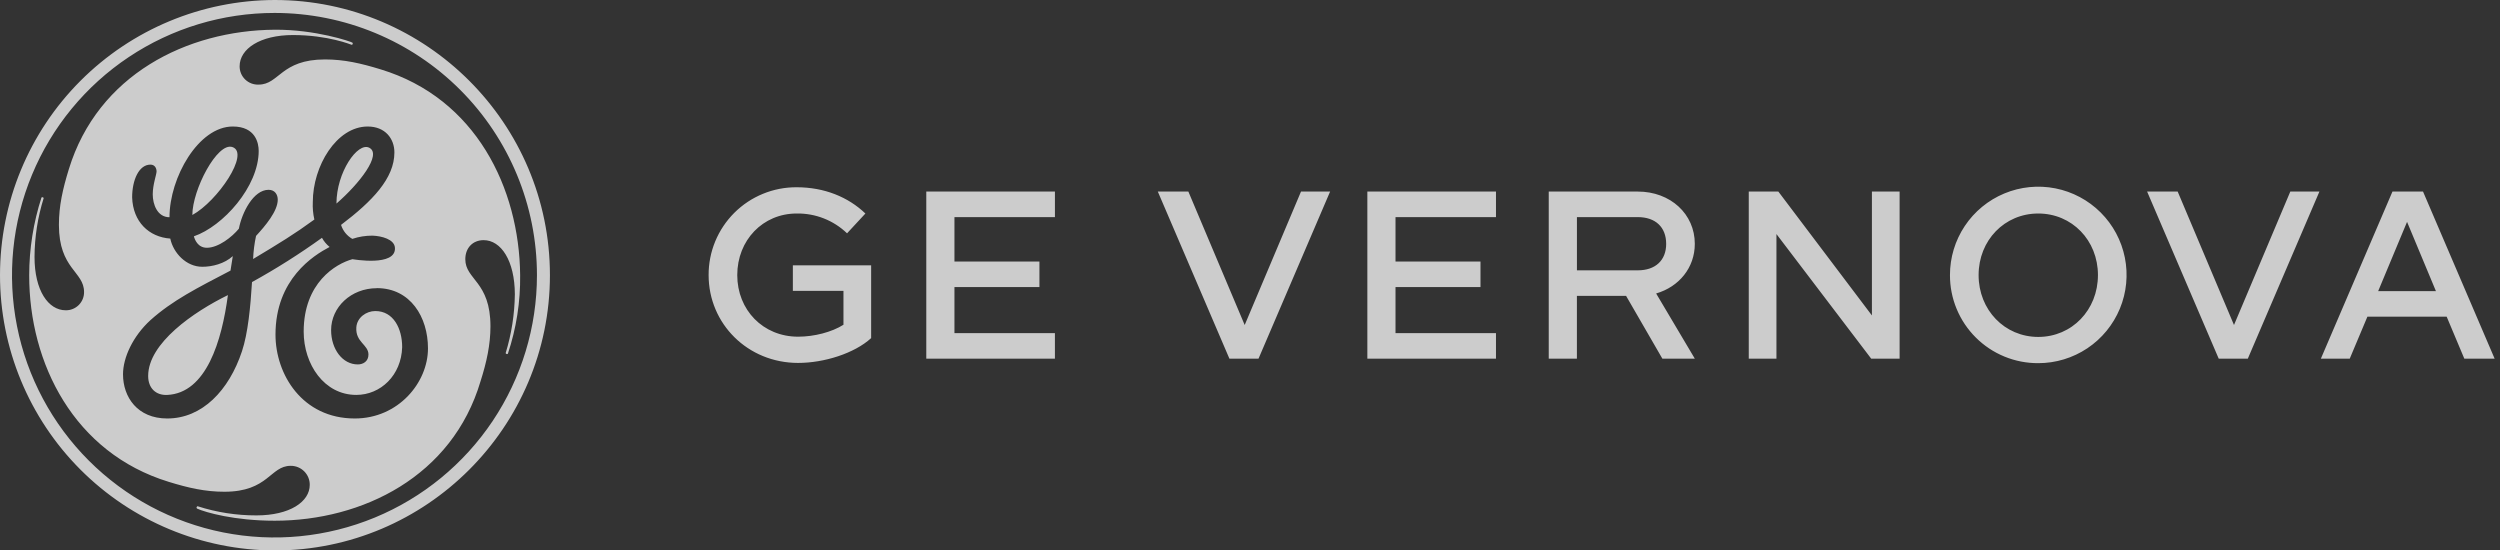 <svg xmlns="http://www.w3.org/2000/svg" fill="none" viewBox="0 0 218 48" height="48" width="218">
<rect x="0" y="0" width="218" height="48" fill="#333333" stroke="none"/>
<g opacity="0.75">
<path fill="white" d="M73.863 20.346C72.686 19.213 71.106 18.591 69.472 18.618C66.516 18.618 64.289 20.949 64.289 23.988C64.289 27.028 66.537 29.359 69.596 29.359C70.99 29.359 72.531 28.963 73.55 28.318V25.362H69.137V23.136H75.964V29.483C74.507 30.815 71.863 31.647 69.596 31.647C65.205 31.647 61.791 28.234 61.791 23.988C61.787 22.98 61.983 21.981 62.367 21.049C62.752 20.117 63.318 19.271 64.032 18.558C64.746 17.846 65.594 17.282 66.528 16.9C67.461 16.517 68.461 16.323 69.47 16.329C71.884 16.329 73.966 17.182 75.463 18.619L73.861 20.347L73.863 20.346ZM83.228 25.03V29.047H91.989V31.274H80.772V16.704H91.99V18.932H83.228V22.803H90.638V25.03L83.228 25.03ZM100.961 16.704H103.625L108.537 28.34L113.448 16.704H115.986L109.743 31.274H107.204L100.961 16.704ZM121.689 25.03V29.047H130.45V31.274H119.233V16.704H130.45V18.932H121.689V22.803H129.099V25.03L121.689 25.03ZM144.958 31.274L141.794 25.8H137.506V31.274H135.05V16.704H142.813C145.663 16.704 147.787 18.66 147.787 21.262C147.787 23.344 146.412 25.009 144.415 25.591L147.787 31.273H144.956L144.958 31.274ZM145.29 21.262C145.29 19.805 144.354 18.932 142.814 18.932H137.508V23.573H142.814C144.355 23.573 145.291 22.7 145.291 21.264L145.29 21.262ZM152.492 16.704H155.072L163.231 27.507V16.704H165.646V31.274H163.168L154.906 20.41V31.274H152.492V16.704ZM170.037 23.988C170.034 22.466 170.483 20.977 171.327 19.71C172.171 18.442 173.373 17.454 174.78 16.869C176.187 16.285 177.735 16.13 179.23 16.425C180.725 16.721 182.098 17.452 183.177 18.528C184.255 19.603 184.99 20.974 185.288 22.467C185.587 23.96 185.435 25.508 184.853 26.914C184.27 28.321 183.283 29.524 182.017 30.37C180.75 31.216 179.261 31.668 177.737 31.668C176.726 31.672 175.723 31.477 174.788 31.093C173.852 30.709 173.002 30.144 172.287 29.43C171.571 28.716 171.003 27.868 170.617 26.934C170.231 26 170.034 24.999 170.037 23.988ZM182.941 23.988C182.941 20.951 180.672 18.618 177.737 18.618C174.803 18.618 172.534 20.949 172.534 23.988C172.534 27.028 174.803 29.38 177.737 29.38C180.672 29.38 182.94 27.029 182.94 23.988H182.941ZM187.228 16.704H189.893L194.804 28.34L199.715 16.704H202.254L196.01 31.274H193.472L187.228 16.704ZM217.532 31.274H214.888L213.348 27.611H206.439L204.898 31.274H202.38L208.623 16.704H211.288L217.532 31.274ZM212.412 25.384L209.895 19.348L207.377 25.384H212.414H212.412ZM29.339 17.751C29.339 15.025 31.184 12.374 32.193 12.879C33.34 13.453 31.334 16.023 29.339 17.751ZM16.773 18.747C16.773 16.554 18.939 12.382 20.263 12.822C21.825 13.343 18.968 17.549 16.773 18.747ZM14.58 34.438C13.584 34.483 12.92 33.845 12.92 32.783C12.92 29.924 16.882 27.196 19.874 25.732C19.343 29.721 17.996 34.281 14.58 34.438ZM32.862 25.131C30.604 25.131 28.873 26.794 28.873 28.787C28.873 30.45 29.869 31.778 31.2 31.778C31.667 31.778 32.129 31.513 32.129 30.914C32.129 30.05 30.984 29.84 31.072 28.546C31.129 27.693 31.932 27.123 32.728 27.123C34.323 27.123 35.069 28.669 35.069 30.265C35.001 32.724 33.193 34.436 31.066 34.436C28.274 34.436 26.481 31.776 26.481 28.916C26.481 24.662 29.272 23 30.733 22.601C30.748 22.601 34.558 23.281 34.438 21.601C34.387 20.865 33.288 20.582 32.492 20.548C31.891 20.543 31.292 20.638 30.722 20.831C30.252 20.562 29.901 20.126 29.739 19.61C32.463 17.547 34.392 15.554 34.392 13.293C34.392 12.097 33.594 11.032 32.064 11.032C29.34 11.032 27.277 14.489 27.277 17.614C27.252 18.127 27.297 18.642 27.412 19.143C25.683 20.406 24.398 21.189 22.071 22.586C22.099 21.909 22.184 21.234 22.327 20.571C23.125 19.707 24.22 18.413 24.22 17.415C24.22 16.95 23.955 16.551 23.422 16.551C22.093 16.551 21.096 18.544 20.83 19.941C20.231 20.673 19.036 21.605 18.038 21.605C17.24 21.605 16.975 20.871 16.907 20.606C19.435 19.741 22.558 16.284 22.558 13.159C22.558 12.494 22.292 11.031 20.299 11.031C17.306 11.031 14.78 15.485 14.78 18.943C13.716 18.943 13.319 17.812 13.319 16.948C13.319 16.084 13.652 15.219 13.652 14.954C13.652 14.689 13.517 14.355 13.118 14.355C12.12 14.355 11.523 15.684 11.523 17.213C11.591 19.34 12.986 20.671 14.848 20.804C15.115 22.067 16.245 23.263 17.64 23.263C18.506 23.263 19.569 22.999 20.3 22.333C20.232 22.8 20.168 23.197 20.1 23.596C17.175 25.125 15.048 26.19 13.12 27.916C11.592 29.313 10.727 31.174 10.727 32.639C10.727 34.633 11.99 36.492 14.582 36.492C17.64 36.492 19.966 34.035 21.096 30.643C21.629 29.047 21.843 26.726 21.975 24.597C24.084 23.433 26.121 22.144 28.076 20.737C28.244 21.044 28.471 21.315 28.742 21.535C27.347 22.267 24.023 24.328 24.023 29.179C24.023 32.637 26.351 36.492 30.937 36.492C34.726 36.492 37.32 33.37 37.32 30.378C37.32 27.651 35.79 25.125 32.864 25.125L32.862 25.131ZM44.291 30.84C44.28 30.861 44.241 30.891 44.168 30.866C44.112 30.845 44.094 30.816 44.096 30.78C44.604 29.121 44.873 27.397 44.895 25.662C44.885 22.736 43.697 20.941 42.17 20.941C41.239 20.941 40.575 21.607 40.575 22.603C40.575 24.399 42.768 24.532 42.768 28.455C42.768 30.05 42.435 31.577 41.904 33.242C39.445 41.551 31.599 45.407 23.955 45.407C20.431 45.407 17.926 44.683 17.18 44.349C17.16 44.333 17.147 44.312 17.141 44.288C17.135 44.264 17.137 44.239 17.148 44.216C17.165 44.169 17.217 44.135 17.245 44.148C18.896 44.678 20.621 44.946 22.356 44.943C25.281 44.943 27.01 43.748 27.01 42.28C27.012 42.062 26.971 41.845 26.888 41.642C26.805 41.44 26.682 41.256 26.527 41.101C26.372 40.947 26.188 40.825 25.986 40.742C25.783 40.659 25.566 40.618 25.347 40.62C23.553 40.62 23.419 42.88 19.564 42.88C17.902 42.88 16.44 42.549 14.711 42.016C6.468 39.49 2.539 31.71 2.545 23.998C2.549 21.698 2.911 19.412 3.617 17.223C3.633 17.208 3.652 17.198 3.673 17.195C3.694 17.192 3.716 17.195 3.735 17.204C3.795 17.223 3.811 17.275 3.805 17.289C3.288 18.945 3.02 20.668 3.01 22.402C3.01 25.329 4.207 27.057 5.735 27.057C5.945 27.06 6.153 27.02 6.348 26.941C6.543 26.862 6.72 26.744 6.869 26.596C7.017 26.447 7.135 26.271 7.214 26.076C7.293 25.881 7.333 25.673 7.33 25.463C7.33 23.667 5.137 23.468 5.137 19.611C5.137 17.948 5.47 16.486 6.001 14.758C8.527 6.515 16.305 2.65 23.952 2.591C27.504 2.564 30.615 3.626 30.732 3.72C30.747 3.736 30.757 3.755 30.761 3.777C30.765 3.798 30.762 3.82 30.753 3.84C30.728 3.901 30.686 3.909 30.665 3.906C30.628 3.901 28.606 3.056 25.546 3.056C22.689 3.056 20.895 4.251 20.895 5.783C20.894 5.998 20.937 6.211 21.02 6.409C21.104 6.607 21.228 6.786 21.383 6.935C21.538 7.084 21.722 7.2 21.924 7.276C22.125 7.352 22.34 7.386 22.555 7.377C24.351 7.377 24.485 5.183 28.338 5.183C30.002 5.183 31.462 5.516 33.191 6.047C41.503 8.573 45.286 16.419 45.357 23.997C45.385 26.321 45.024 28.634 44.289 30.839L44.291 30.84ZM23.955 1.129C19.427 1.125 15 2.462 11.234 4.973C7.467 7.483 4.53 11.054 2.795 15.232C1.059 19.411 0.603 24.009 1.484 28.447C2.364 32.885 4.543 36.962 7.743 40.162C10.943 43.363 15.021 45.543 19.461 46.427C23.901 47.311 28.505 46.859 32.688 45.129C36.871 43.399 40.447 40.467 42.963 36.706C45.479 32.945 46.822 28.522 46.822 23.998C46.824 17.936 44.416 12.121 40.127 7.832C35.839 3.544 30.022 1.132 23.955 1.129ZM23.955 48C17.596 47.983 11.503 45.447 7.012 40.948C2.522 36.449 0 30.354 0 24C0 17.646 2.522 11.551 7.012 7.052C11.503 2.553 17.596 0.017 23.955 0C37.187 0 47.954 10.769 47.954 24C47.954 37.231 37.182 48 23.955 48V48Z"></path>
</g>
</svg>
